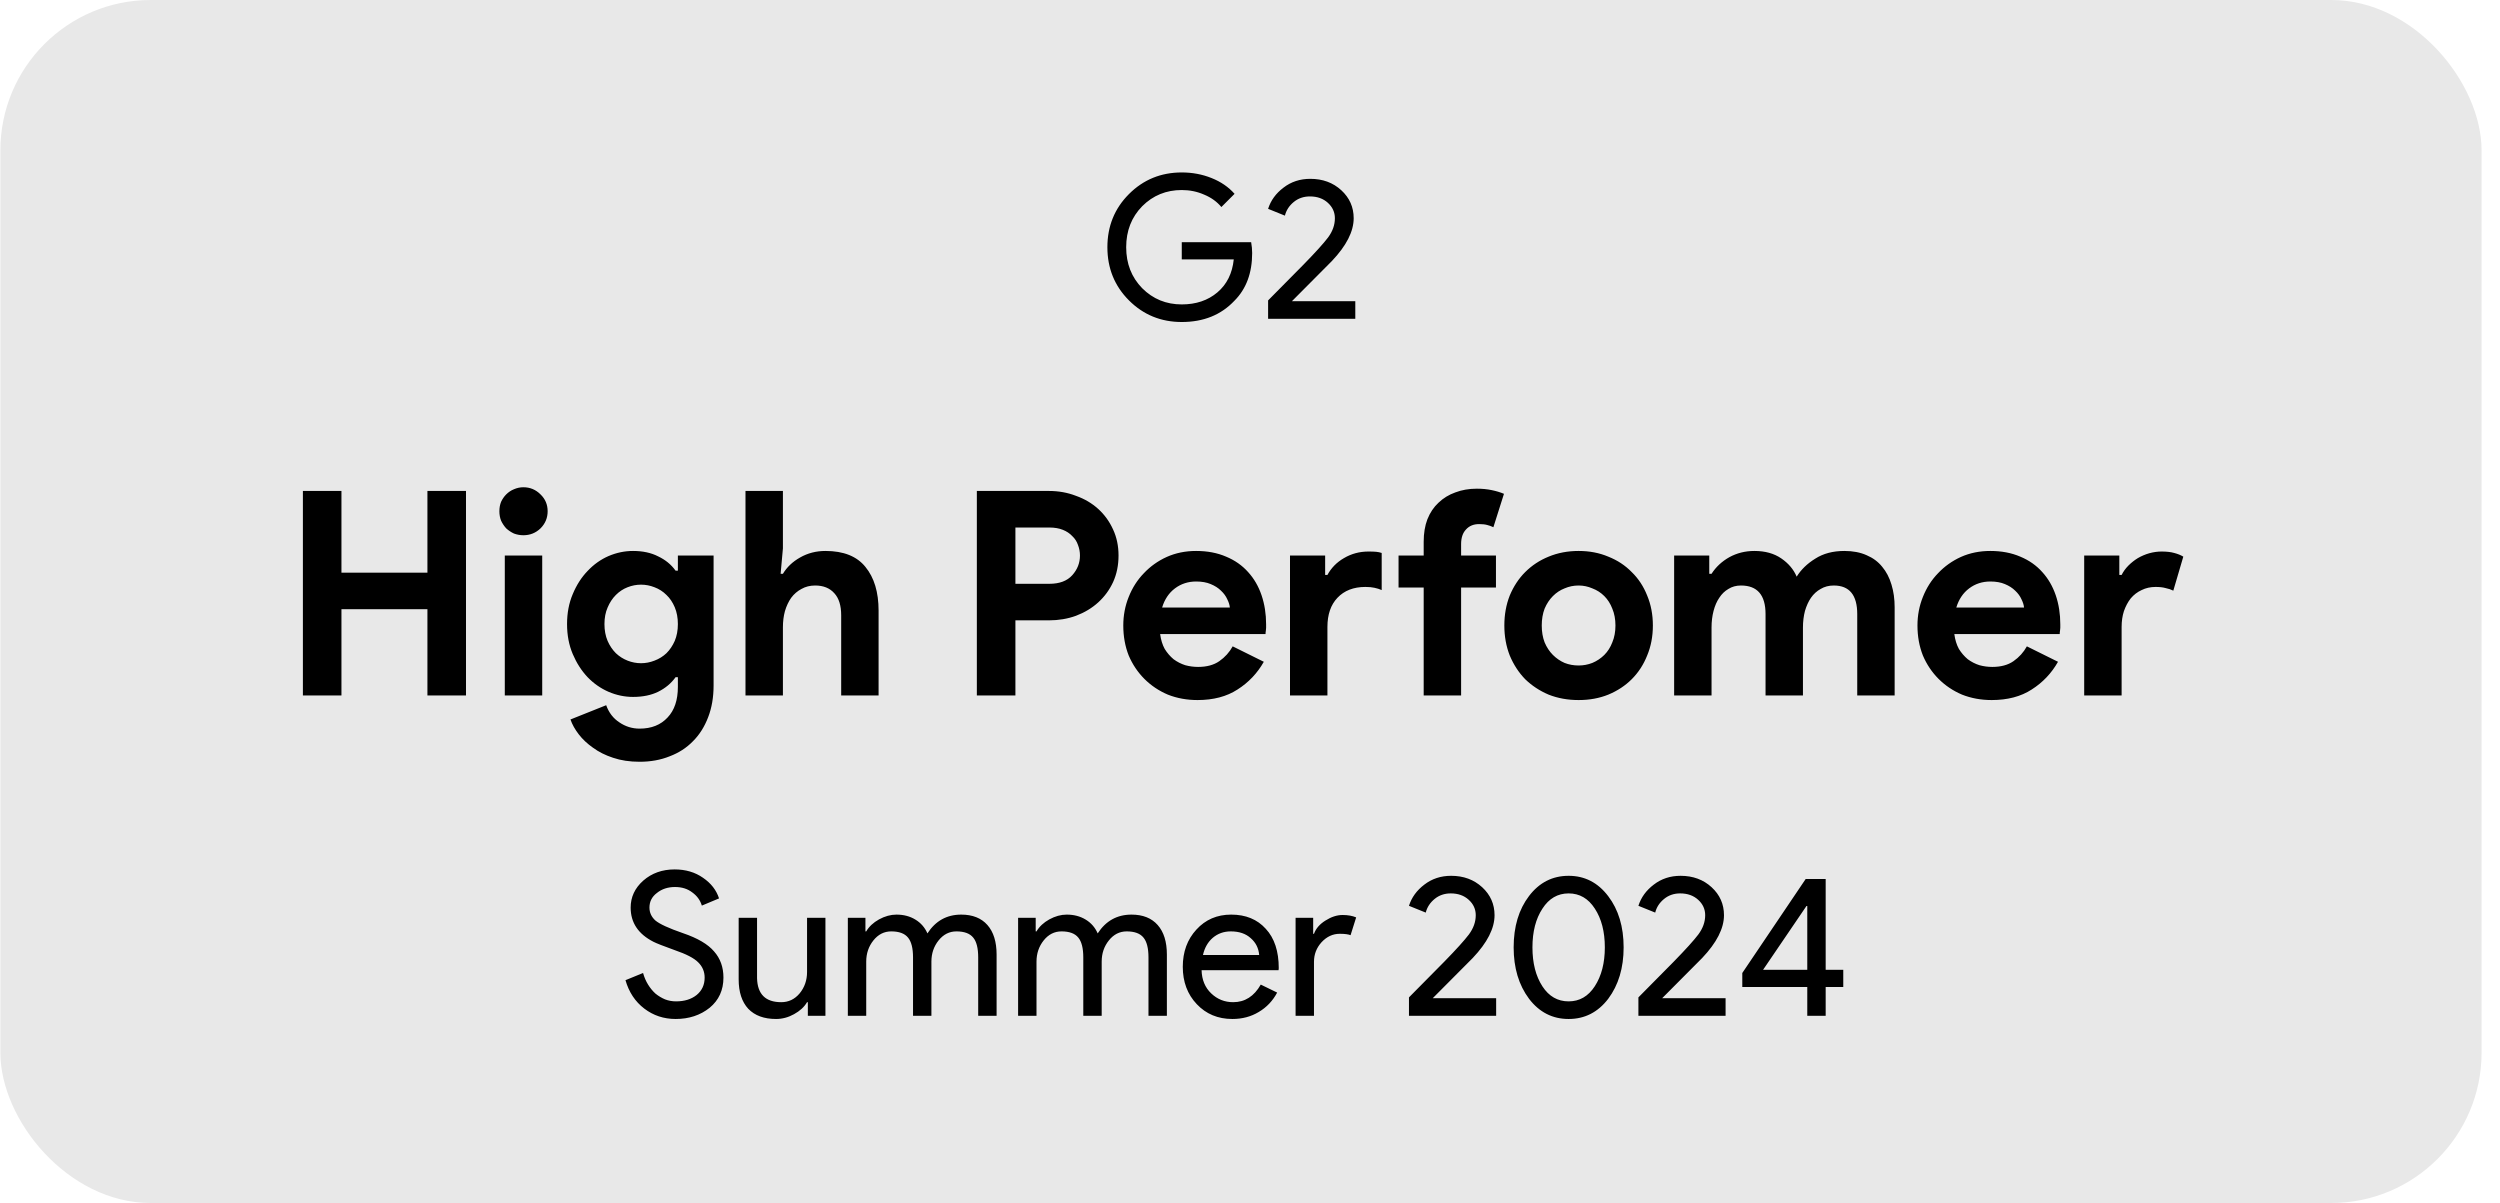<svg width="133" height="64" viewBox="0 0 133 64" fill="none" xmlns="http://www.w3.org/2000/svg">
<rect x="0.02" width="132" height="64" rx="8" fill="black" fill-opacity="0.09"/>
<path d="M66.615 13.461C66.615 14.525 66.299 15.372 65.668 16.003C64.959 16.755 64.026 17.131 62.87 17.131C61.764 17.131 60.828 16.748 60.062 15.982C59.296 15.216 58.913 14.273 58.913 13.152C58.913 12.032 59.296 11.089 60.062 10.323C60.828 9.557 61.764 9.174 62.87 9.174C63.431 9.174 63.959 9.273 64.455 9.472C64.952 9.67 65.359 9.95 65.679 10.312L64.977 11.014C64.743 10.731 64.438 10.511 64.062 10.355C63.693 10.192 63.296 10.11 62.87 10.11C62.041 10.11 61.339 10.397 60.764 10.972C60.197 11.553 59.913 12.28 59.913 13.152C59.913 14.025 60.197 14.752 60.764 15.333C61.339 15.908 62.041 16.195 62.87 16.195C63.629 16.195 64.26 15.982 64.764 15.556C65.267 15.131 65.558 14.546 65.636 13.801H62.87V12.886H66.562C66.597 13.085 66.615 13.277 66.615 13.461ZM72.102 16.025V16.961H67.463V15.982L69.346 14.078C69.978 13.432 70.414 12.95 70.655 12.631C70.896 12.305 71.016 11.965 71.016 11.61C71.016 11.291 70.892 11.018 70.644 10.791C70.396 10.564 70.077 10.45 69.687 10.45C69.353 10.45 69.066 10.55 68.825 10.748C68.584 10.947 68.428 11.188 68.357 11.472L67.463 11.11C67.605 10.663 67.878 10.287 68.283 9.982C68.687 9.67 69.162 9.514 69.708 9.514C70.368 9.514 70.917 9.716 71.357 10.121C71.796 10.525 72.016 11.021 72.016 11.61C72.016 12.312 71.63 13.071 70.857 13.886L68.729 16.025H72.102Z" fill="black"/>
<path d="M16.114 26.119H18.165V30.465H22.739V26.119H24.791V37H22.739V32.411H18.165V37H16.114V26.119ZM27.843 28.475C27.671 28.475 27.504 28.444 27.342 28.384C27.19 28.313 27.053 28.221 26.931 28.11C26.82 27.988 26.729 27.852 26.658 27.7C26.597 27.548 26.567 27.381 26.567 27.198C26.567 27.016 26.597 26.849 26.658 26.697C26.729 26.545 26.82 26.413 26.931 26.302C27.053 26.18 27.19 26.089 27.342 26.028C27.504 25.957 27.671 25.922 27.843 25.922C28.198 25.922 28.502 26.048 28.755 26.302C29.008 26.545 29.135 26.844 29.135 27.198C29.135 27.553 29.008 27.857 28.755 28.11C28.502 28.353 28.198 28.475 27.843 28.475ZM26.855 37V29.554H28.846V37H26.855ZM34.027 40.526C33.5 40.526 33.029 40.455 32.613 40.313C32.208 40.181 31.854 40.004 31.55 39.781C31.246 39.568 30.992 39.33 30.79 39.067C30.587 38.803 30.44 38.54 30.349 38.276L32.249 37.517C32.391 37.912 32.623 38.216 32.948 38.428C33.272 38.651 33.632 38.763 34.027 38.763C34.655 38.763 35.151 38.565 35.516 38.17C35.881 37.785 36.063 37.243 36.063 36.544V36.027H35.941C35.709 36.352 35.4 36.61 35.014 36.802C34.64 36.985 34.194 37.076 33.677 37.076C33.231 37.076 32.796 36.985 32.37 36.802C31.955 36.62 31.585 36.362 31.261 36.027C30.937 35.683 30.673 35.273 30.471 34.797C30.268 34.32 30.167 33.788 30.167 33.201C30.167 32.613 30.268 32.081 30.471 31.605C30.673 31.119 30.937 30.709 31.261 30.374C31.585 30.03 31.955 29.766 32.37 29.584C32.796 29.402 33.231 29.311 33.677 29.311C34.194 29.311 34.64 29.407 35.014 29.599C35.4 29.782 35.709 30.035 35.941 30.359H36.063V29.554H37.963V36.468C37.963 37.096 37.866 37.658 37.674 38.155C37.481 38.661 37.213 39.087 36.868 39.431C36.524 39.786 36.109 40.054 35.622 40.237C35.146 40.429 34.614 40.526 34.027 40.526ZM34.103 35.283C34.346 35.283 34.584 35.237 34.817 35.146C35.06 35.055 35.273 34.923 35.455 34.751C35.638 34.569 35.784 34.351 35.896 34.097C36.007 33.834 36.063 33.535 36.063 33.201C36.063 32.867 36.007 32.568 35.896 32.304C35.784 32.041 35.638 31.823 35.455 31.651C35.273 31.468 35.06 31.332 34.817 31.241C34.584 31.149 34.346 31.104 34.103 31.104C33.859 31.104 33.621 31.149 33.388 31.241C33.155 31.332 32.948 31.468 32.765 31.651C32.583 31.833 32.436 32.056 32.325 32.319C32.213 32.573 32.157 32.867 32.157 33.201C32.157 33.535 32.213 33.834 32.325 34.097C32.436 34.351 32.583 34.569 32.765 34.751C32.948 34.923 33.155 35.055 33.388 35.146C33.621 35.237 33.859 35.283 34.103 35.283ZM39.66 26.119H41.651V29.174L41.529 30.526H41.651C41.863 30.172 42.167 29.883 42.562 29.66C42.968 29.427 43.418 29.311 43.915 29.311C44.877 29.311 45.587 29.594 46.042 30.162C46.508 30.729 46.741 31.504 46.741 32.487V37H44.751V32.73C44.751 32.213 44.629 31.823 44.386 31.56C44.143 31.286 43.803 31.149 43.368 31.149C43.094 31.149 42.851 31.21 42.638 31.332C42.426 31.443 42.243 31.6 42.091 31.803C41.949 32.005 41.838 32.243 41.757 32.517C41.686 32.78 41.651 33.064 41.651 33.368V37H39.66V26.119ZM51.968 37V26.119H55.798C56.314 26.119 56.796 26.205 57.241 26.378C57.697 26.54 58.092 26.773 58.427 27.077C58.761 27.381 59.025 27.745 59.217 28.171C59.41 28.586 59.506 29.047 59.506 29.554C59.506 30.07 59.41 30.541 59.217 30.967C59.025 31.382 58.761 31.742 58.427 32.046C58.092 32.35 57.697 32.588 57.241 32.76C56.796 32.922 56.314 33.003 55.798 33.003H54.02V37H51.968ZM55.828 31.058C56.365 31.058 56.77 30.906 57.044 30.602C57.317 30.298 57.454 29.949 57.454 29.554C57.454 29.361 57.419 29.174 57.348 28.991C57.287 28.809 57.186 28.652 57.044 28.52C56.912 28.378 56.745 28.267 56.542 28.186C56.34 28.105 56.102 28.064 55.828 28.064H54.02V31.058H55.828ZM67.235 35.207C66.891 35.815 66.425 36.306 65.837 36.681C65.26 37.056 64.551 37.243 63.71 37.243C63.142 37.243 62.616 37.147 62.129 36.954C61.653 36.752 61.238 36.473 60.883 36.119C60.529 35.764 60.25 35.349 60.047 34.873C59.855 34.386 59.759 33.854 59.759 33.277C59.759 32.74 59.855 32.233 60.047 31.757C60.24 31.271 60.508 30.85 60.853 30.496C61.197 30.131 61.602 29.842 62.069 29.63C62.545 29.417 63.066 29.311 63.634 29.311C64.231 29.311 64.763 29.412 65.229 29.614C65.695 29.807 66.085 30.081 66.4 30.435C66.714 30.779 66.952 31.19 67.114 31.666C67.276 32.142 67.357 32.659 67.357 33.216C67.357 33.287 67.357 33.348 67.357 33.398C67.347 33.459 67.342 33.515 67.342 33.566C67.332 33.616 67.326 33.672 67.326 33.733H61.719C61.76 34.037 61.84 34.3 61.962 34.523C62.094 34.736 62.251 34.918 62.433 35.07C62.626 35.212 62.833 35.318 63.056 35.389C63.279 35.45 63.507 35.48 63.74 35.48C64.196 35.48 64.571 35.379 64.865 35.176C65.169 34.964 65.407 34.7 65.579 34.386L67.235 35.207ZM65.427 32.319C65.417 32.188 65.371 32.041 65.29 31.879C65.219 31.717 65.108 31.565 64.956 31.423C64.814 31.281 64.632 31.165 64.409 31.073C64.196 30.982 63.938 30.936 63.634 30.936C63.208 30.936 62.833 31.058 62.509 31.301C62.185 31.544 61.957 31.884 61.825 32.319H65.427ZM70.498 30.587H70.619C70.822 30.212 71.115 29.913 71.501 29.69C71.896 29.457 72.331 29.341 72.807 29.341C72.98 29.341 73.116 29.346 73.218 29.356C73.319 29.366 73.415 29.387 73.506 29.417V31.392C73.395 31.342 73.268 31.301 73.126 31.271C72.995 31.241 72.833 31.225 72.64 31.225C72.012 31.225 71.516 31.418 71.151 31.803C70.796 32.178 70.619 32.694 70.619 33.353V37H68.628V29.554H70.498V30.587ZM78.567 25.998C78.851 25.998 79.114 26.023 79.357 26.074C79.6 26.124 79.818 26.19 80.011 26.271L79.448 28.049C79.347 27.998 79.236 27.958 79.114 27.928C79.003 27.897 78.861 27.882 78.689 27.882C78.395 27.882 78.162 27.978 77.989 28.171C77.817 28.353 77.731 28.611 77.731 28.946V29.554H79.585V31.256H77.731V37H75.74V31.256H74.403V29.554H75.74V28.824C75.74 28.368 75.806 27.968 75.938 27.624C76.08 27.269 76.277 26.975 76.531 26.742C76.784 26.499 77.083 26.317 77.427 26.195C77.772 26.064 78.151 25.998 78.567 25.998ZM83.982 29.311C84.559 29.311 85.086 29.412 85.562 29.614C86.049 29.807 86.464 30.081 86.808 30.435C87.163 30.779 87.436 31.195 87.629 31.681C87.832 32.167 87.933 32.699 87.933 33.277C87.933 33.854 87.832 34.386 87.629 34.873C87.436 35.359 87.163 35.779 86.808 36.134C86.464 36.478 86.049 36.752 85.562 36.954C85.086 37.147 84.559 37.243 83.982 37.243C83.404 37.243 82.872 37.147 82.386 36.954C81.91 36.752 81.495 36.478 81.14 36.134C80.796 35.779 80.522 35.359 80.319 34.873C80.127 34.386 80.031 33.854 80.031 33.277C80.031 32.699 80.127 32.167 80.319 31.681C80.522 31.195 80.796 30.779 81.14 30.435C81.495 30.081 81.91 29.807 82.386 29.614C82.872 29.412 83.404 29.311 83.982 29.311ZM83.982 35.404C84.235 35.404 84.478 35.359 84.711 35.268C84.954 35.166 85.167 35.024 85.35 34.842C85.532 34.66 85.674 34.437 85.775 34.173C85.886 33.91 85.942 33.611 85.942 33.277C85.942 32.943 85.886 32.644 85.775 32.38C85.674 32.117 85.532 31.894 85.35 31.712C85.167 31.529 84.954 31.392 84.711 31.301C84.478 31.2 84.235 31.149 83.982 31.149C83.718 31.149 83.47 31.2 83.237 31.301C83.004 31.392 82.796 31.529 82.614 31.712C82.432 31.894 82.285 32.117 82.173 32.38C82.072 32.644 82.021 32.943 82.021 33.277C82.021 33.611 82.072 33.91 82.173 34.173C82.285 34.437 82.432 34.66 82.614 34.842C82.796 35.024 83.004 35.166 83.237 35.268C83.47 35.359 83.718 35.404 83.982 35.404ZM89.064 29.554H90.933V30.526H91.054C91.287 30.162 91.602 29.868 91.997 29.645C92.402 29.422 92.848 29.311 93.334 29.311C93.901 29.311 94.377 29.442 94.762 29.706C95.147 29.969 95.421 30.293 95.583 30.678C95.816 30.303 96.145 29.984 96.571 29.721C96.996 29.447 97.513 29.311 98.121 29.311C98.577 29.311 98.972 29.387 99.306 29.538C99.641 29.68 99.914 29.883 100.127 30.146C100.35 30.41 100.517 30.729 100.628 31.104C100.74 31.468 100.795 31.869 100.795 32.304V37H98.805V32.669C98.805 31.656 98.389 31.149 97.558 31.149C97.295 31.149 97.062 31.21 96.859 31.332C96.657 31.443 96.485 31.6 96.343 31.803C96.211 31.995 96.105 32.228 96.024 32.502C95.953 32.775 95.917 33.069 95.917 33.383V37H93.927V32.669C93.927 31.656 93.491 31.149 92.62 31.149C92.366 31.149 92.144 31.21 91.951 31.332C91.758 31.443 91.596 31.6 91.465 31.803C91.333 31.995 91.232 32.228 91.161 32.502C91.09 32.775 91.054 33.069 91.054 33.383V37H89.064V29.554ZM109.486 35.207C109.142 35.815 108.676 36.306 108.088 36.681C107.511 37.056 106.801 37.243 105.96 37.243C105.393 37.243 104.866 37.147 104.38 36.954C103.904 36.752 103.489 36.473 103.134 36.119C102.779 35.764 102.501 35.349 102.298 34.873C102.106 34.386 102.009 33.854 102.009 33.277C102.009 32.74 102.106 32.233 102.298 31.757C102.491 31.271 102.759 30.85 103.104 30.496C103.448 30.131 103.853 29.842 104.319 29.63C104.795 29.417 105.317 29.311 105.885 29.311C106.482 29.311 107.014 29.412 107.48 29.614C107.946 29.807 108.336 30.081 108.65 30.435C108.964 30.779 109.202 31.19 109.365 31.666C109.527 32.142 109.608 32.659 109.608 33.216C109.608 33.287 109.608 33.348 109.608 33.398C109.598 33.459 109.592 33.515 109.592 33.566C109.582 33.616 109.577 33.672 109.577 33.733H103.97C104.01 34.037 104.091 34.3 104.213 34.523C104.345 34.736 104.502 34.918 104.684 35.07C104.876 35.212 105.084 35.318 105.307 35.389C105.53 35.45 105.758 35.48 105.991 35.48C106.447 35.48 106.822 35.379 107.115 35.176C107.419 34.964 107.657 34.7 107.83 34.386L109.486 35.207ZM107.678 32.319C107.668 32.188 107.622 32.041 107.541 31.879C107.47 31.717 107.359 31.565 107.207 31.423C107.065 31.281 106.882 31.165 106.66 31.073C106.447 30.982 106.188 30.936 105.885 30.936C105.459 30.936 105.084 31.058 104.76 31.301C104.436 31.544 104.208 31.884 104.076 32.319H107.678ZM110.879 29.554H112.748V30.587H112.87C112.961 30.405 113.083 30.238 113.235 30.085C113.387 29.934 113.554 29.802 113.736 29.69C113.929 29.579 114.131 29.493 114.344 29.432C114.567 29.371 114.785 29.341 114.997 29.341C115.261 29.341 115.484 29.366 115.666 29.417C115.859 29.468 116.021 29.533 116.152 29.614L115.62 31.423C115.499 31.362 115.362 31.317 115.21 31.286C115.068 31.245 114.891 31.225 114.678 31.225C114.405 31.225 114.156 31.281 113.934 31.392C113.711 31.494 113.518 31.641 113.356 31.833C113.204 32.026 113.083 32.254 112.991 32.517C112.91 32.77 112.87 33.049 112.87 33.353V37H110.879V29.554Z" fill="black"/>
<path d="M38.487 52.008C38.487 52.674 38.243 53.21 37.753 53.614C37.257 54.011 36.654 54.21 35.945 54.21C35.314 54.21 34.757 54.025 34.275 53.656C33.792 53.288 33.459 52.784 33.275 52.146L34.211 51.763C34.275 51.99 34.363 52.196 34.477 52.38C34.59 52.564 34.722 52.724 34.87 52.859C35.026 52.986 35.197 53.089 35.381 53.167C35.566 53.238 35.761 53.273 35.966 53.273C36.413 53.273 36.778 53.16 37.062 52.933C37.346 52.699 37.487 52.391 37.487 52.008C37.487 51.688 37.37 51.415 37.136 51.188C36.916 50.969 36.505 50.756 35.902 50.55C35.292 50.33 34.913 50.181 34.764 50.103C33.956 49.692 33.551 49.086 33.551 48.284C33.551 47.724 33.775 47.245 34.222 46.848C34.675 46.451 35.232 46.253 35.892 46.253C36.473 46.253 36.977 46.401 37.402 46.699C37.828 46.99 38.111 47.355 38.253 47.795L37.338 48.178C37.253 47.894 37.083 47.66 36.828 47.476C36.58 47.285 36.275 47.189 35.913 47.189C35.53 47.189 35.207 47.295 34.945 47.508C34.682 47.706 34.551 47.965 34.551 48.284C34.551 48.547 34.654 48.774 34.86 48.965C35.087 49.157 35.58 49.384 36.339 49.646C37.111 49.908 37.661 50.231 37.987 50.614C38.321 50.99 38.487 51.454 38.487 52.008ZM43.913 54.039H42.977V53.316H42.935C42.786 53.571 42.555 53.784 42.243 53.954C41.938 54.124 41.619 54.21 41.286 54.21C40.648 54.21 40.155 54.029 39.807 53.667C39.467 53.298 39.297 52.777 39.297 52.103V48.827H40.275V52.039C40.297 52.891 40.726 53.316 41.562 53.316C41.953 53.316 42.279 53.16 42.541 52.848C42.803 52.529 42.935 52.149 42.935 51.71V48.827H43.913V54.039ZM46.083 54.039H45.105V48.827H46.041V49.55H46.083C46.232 49.295 46.459 49.082 46.764 48.912C47.076 48.742 47.385 48.657 47.69 48.657C48.073 48.657 48.41 48.745 48.7 48.923C48.991 49.1 49.204 49.345 49.339 49.657C49.771 48.99 50.37 48.657 51.136 48.657C51.739 48.657 52.204 48.841 52.53 49.21C52.856 49.579 53.019 50.103 53.019 50.784V54.039H52.04V50.933C52.04 50.444 51.952 50.093 51.775 49.88C51.597 49.66 51.299 49.55 50.881 49.55C50.505 49.55 50.19 49.71 49.934 50.029C49.679 50.348 49.551 50.724 49.551 51.157V54.039H48.573V50.933C48.573 50.444 48.484 50.093 48.307 49.88C48.129 49.66 47.831 49.55 47.413 49.55C47.037 49.55 46.722 49.71 46.466 50.029C46.211 50.348 46.083 50.724 46.083 51.157V54.039ZM55.142 54.039H54.163V48.827H55.099V49.55H55.142C55.291 49.295 55.518 49.082 55.823 48.912C56.135 48.742 56.443 48.657 56.748 48.657C57.131 48.657 57.468 48.745 57.759 48.923C58.05 49.1 58.262 49.345 58.397 49.657C58.83 48.99 59.429 48.657 60.195 48.657C60.798 48.657 61.262 48.841 61.588 49.21C61.915 49.579 62.078 50.103 62.078 50.784V54.039H61.099V50.933C61.099 50.444 61.01 50.093 60.833 49.88C60.656 49.66 60.358 49.55 59.94 49.55C59.564 49.55 59.248 49.71 58.993 50.029C58.737 50.348 58.61 50.724 58.61 51.157V54.039H57.631V50.933C57.631 50.444 57.542 50.093 57.365 49.88C57.188 49.66 56.89 49.55 56.472 49.55C56.096 49.55 55.78 49.71 55.525 50.029C55.27 50.348 55.142 50.724 55.142 51.157V54.039ZM65.562 54.21C64.796 54.21 64.165 53.947 63.669 53.422C63.172 52.898 62.924 52.234 62.924 51.433C62.924 50.639 63.165 49.979 63.647 49.455C64.13 48.923 64.747 48.657 65.498 48.657C66.271 48.657 66.885 48.908 67.339 49.412C67.8 49.908 68.03 50.607 68.03 51.508L68.019 51.614H63.924C63.938 52.125 64.108 52.536 64.435 52.848C64.761 53.16 65.151 53.316 65.605 53.316C66.229 53.316 66.718 53.004 67.073 52.38L67.945 52.805C67.711 53.245 67.385 53.589 66.966 53.837C66.555 54.086 66.087 54.21 65.562 54.21ZM63.998 50.806H66.988C66.959 50.444 66.81 50.146 66.541 49.912C66.278 49.671 65.924 49.55 65.477 49.55C65.108 49.55 64.789 49.664 64.52 49.891C64.257 50.118 64.084 50.423 63.998 50.806ZM69.904 54.039H68.925V48.827H69.861V49.678H69.904C70.003 49.401 70.205 49.167 70.51 48.976C70.822 48.777 71.127 48.678 71.425 48.678C71.709 48.678 71.95 48.721 72.148 48.806L71.85 49.752C71.73 49.703 71.538 49.678 71.276 49.678C70.907 49.678 70.585 49.827 70.308 50.125C70.038 50.423 69.904 50.77 69.904 51.167V54.039ZM79.595 53.103V54.039H74.957V53.061L76.84 51.157C77.471 50.511 77.907 50.029 78.148 49.71C78.389 49.384 78.51 49.043 78.51 48.689C78.51 48.37 78.386 48.096 78.137 47.87C77.889 47.643 77.57 47.529 77.18 47.529C76.847 47.529 76.559 47.628 76.318 47.827C76.077 48.026 75.921 48.267 75.85 48.55L74.957 48.189C75.099 47.742 75.372 47.366 75.776 47.061C76.18 46.749 76.655 46.593 77.201 46.593C77.861 46.593 78.41 46.795 78.85 47.199C79.29 47.604 79.51 48.1 79.51 48.689C79.51 49.391 79.123 50.15 78.35 50.965L76.223 53.103H79.595ZM80.526 50.401C80.526 49.295 80.799 48.384 81.345 47.667C81.891 46.951 82.593 46.593 83.451 46.593C84.309 46.593 85.011 46.955 85.558 47.678C86.103 48.394 86.377 49.302 86.377 50.401C86.377 51.493 86.103 52.405 85.558 53.135C85.011 53.851 84.309 54.21 83.451 54.21C82.593 54.21 81.891 53.851 81.345 53.135C80.799 52.405 80.526 51.493 80.526 50.401ZM85.377 50.401C85.377 49.565 85.199 48.877 84.845 48.338C84.497 47.799 84.033 47.529 83.451 47.529C82.87 47.529 82.405 47.799 82.058 48.338C81.703 48.877 81.526 49.565 81.526 50.401C81.526 51.238 81.703 51.93 82.058 52.476C82.405 53.008 82.87 53.273 83.451 53.273C84.033 53.273 84.497 53.004 84.845 52.465C85.199 51.919 85.377 51.231 85.377 50.401ZM91.801 53.103V54.039H87.163V53.061L89.046 51.157C89.677 50.511 90.113 50.029 90.354 49.71C90.595 49.384 90.716 49.043 90.716 48.689C90.716 48.37 90.592 48.096 90.344 47.87C90.095 47.643 89.776 47.529 89.386 47.529C89.053 47.529 88.766 47.628 88.525 47.827C88.284 48.026 88.127 48.267 88.057 48.55L87.163 48.189C87.305 47.742 87.578 47.366 87.982 47.061C88.386 46.749 88.862 46.593 89.407 46.593C90.067 46.593 90.617 46.795 91.056 47.199C91.496 47.604 91.716 48.1 91.716 48.689C91.716 49.391 91.329 50.15 90.556 50.965L88.429 53.103H91.801ZM97.126 52.508V54.039H96.147V52.508H92.69V51.763L96.062 46.763H97.126V51.593H98.062V52.508H97.126ZM93.796 51.593H96.147V48.199H96.104L93.796 51.593Z" fill="black"/>
</svg>
